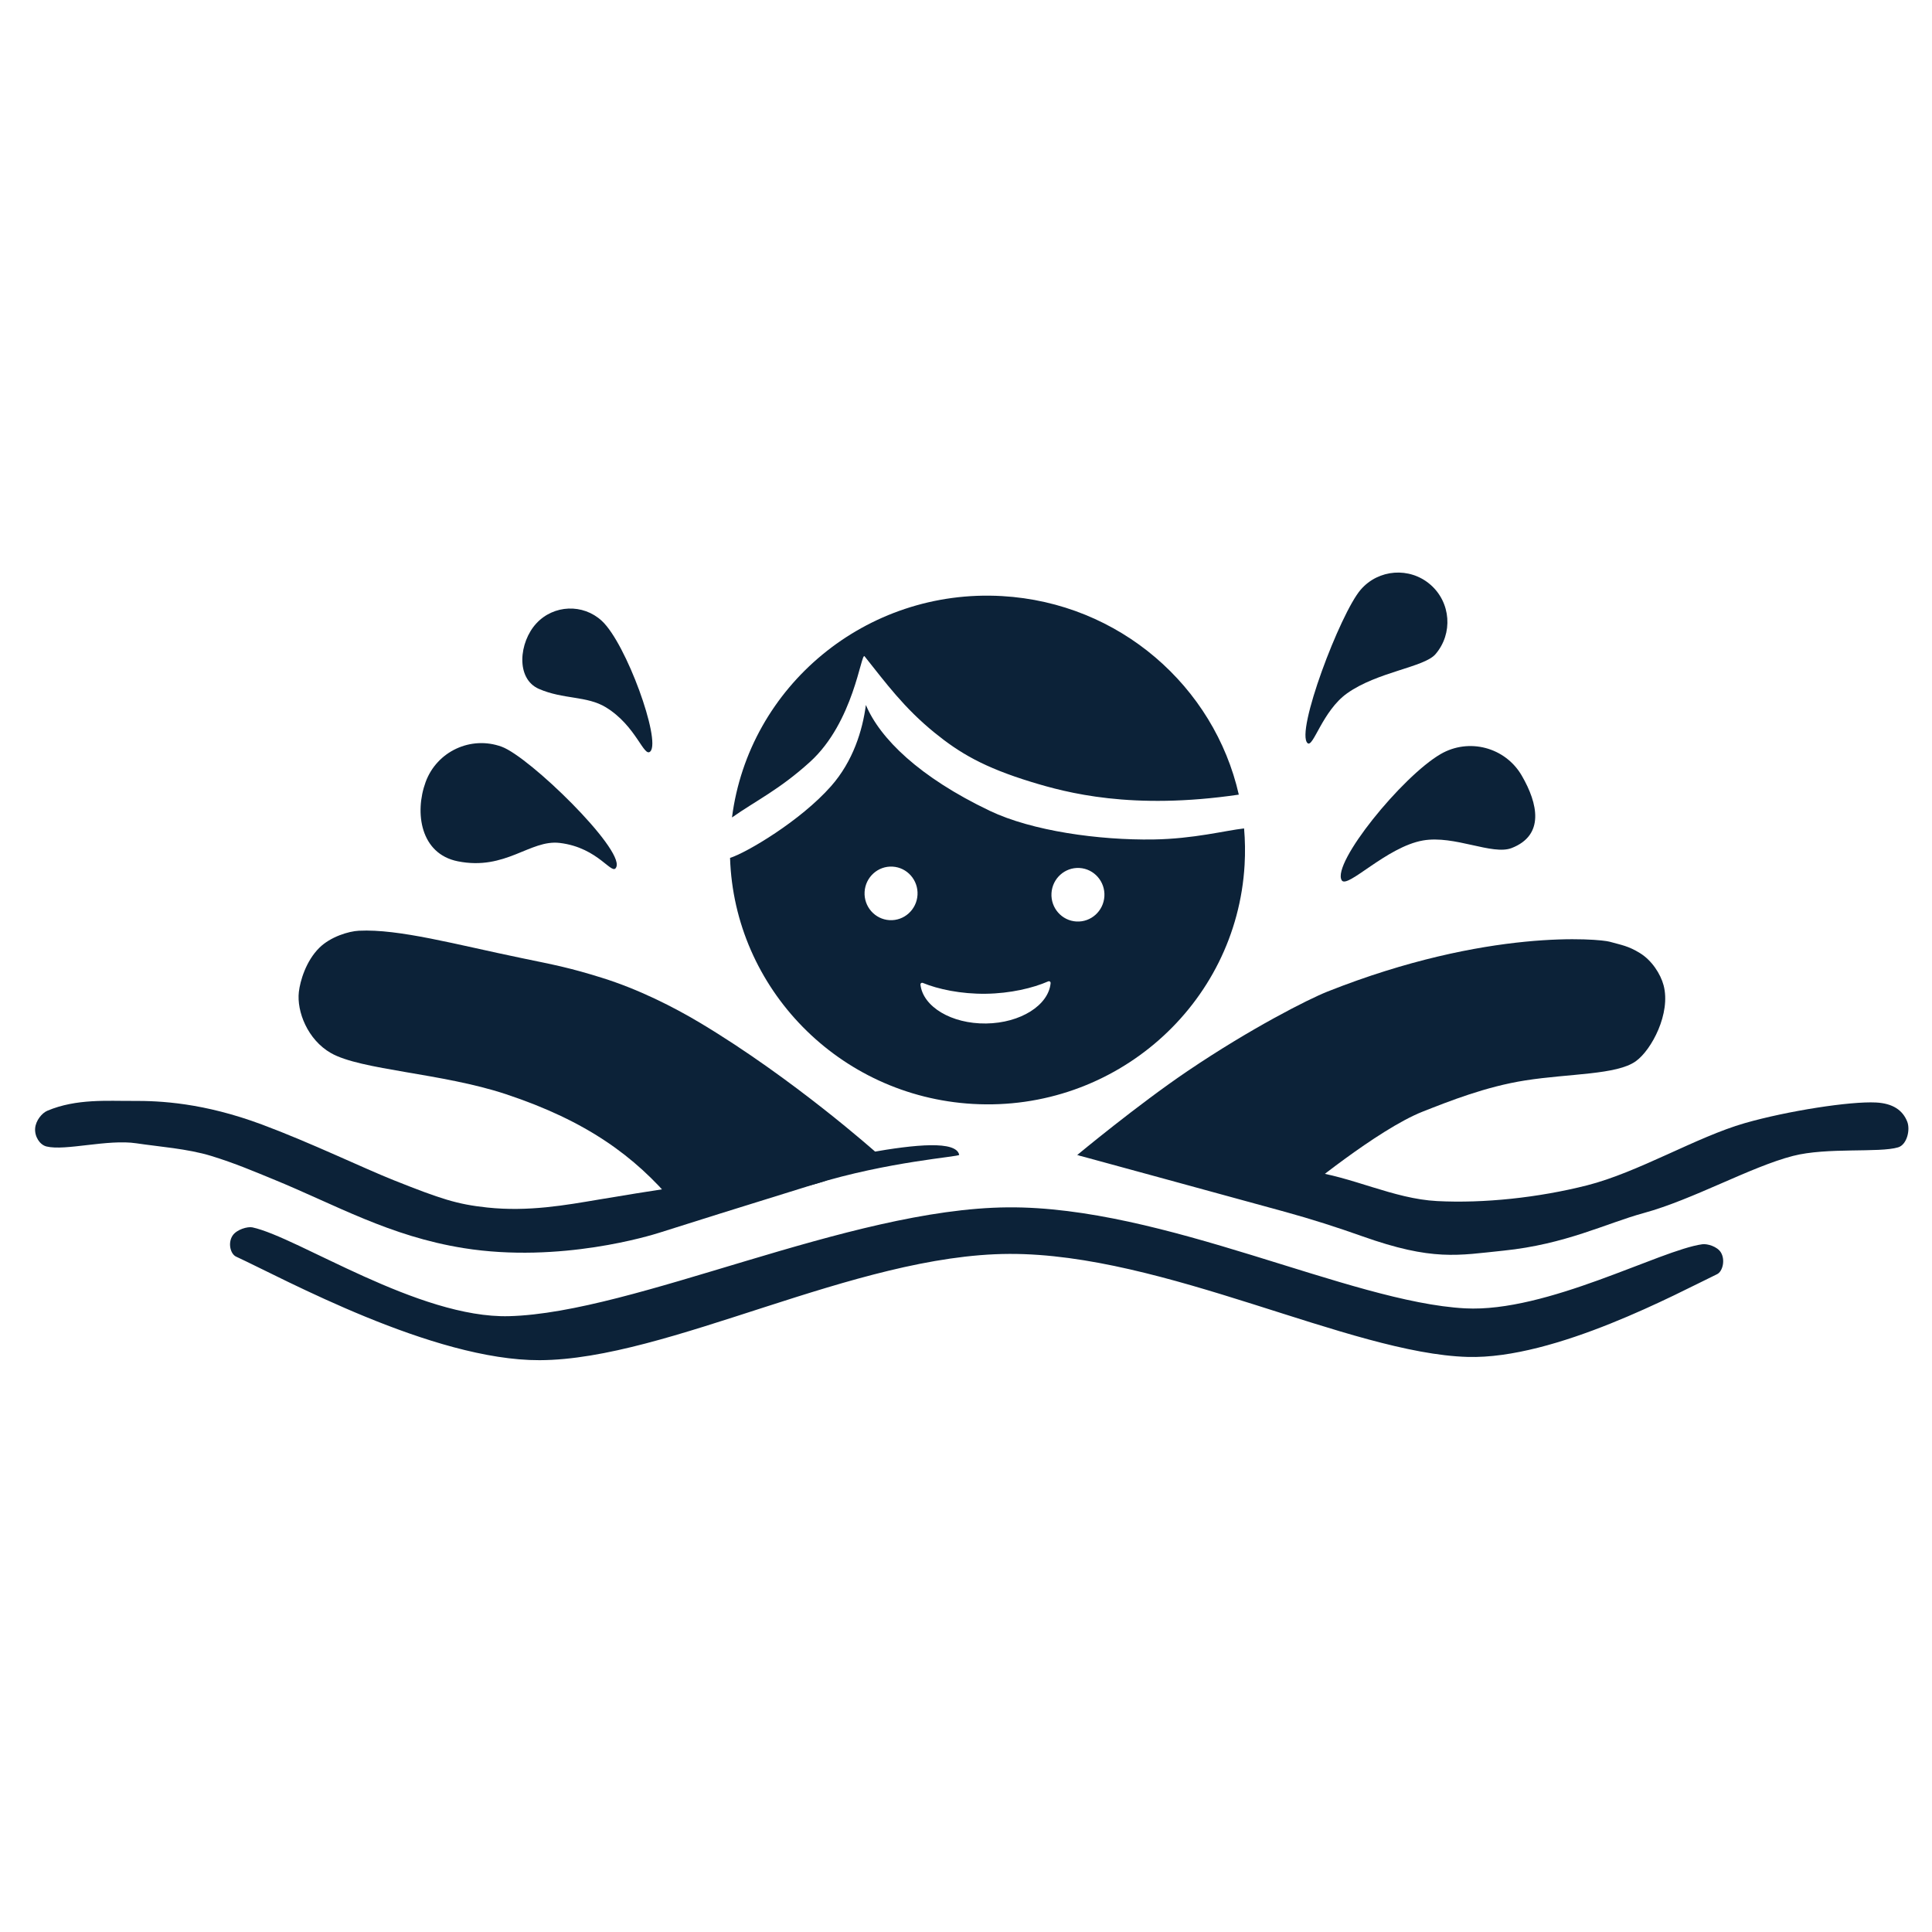 <?xml version="1.0" encoding="UTF-8" standalone="no"?>
<!DOCTYPE svg PUBLIC "-//W3C//DTD SVG 1.1//EN" "http://www.w3.org/Graphics/SVG/1.1/DTD/svg11.dtd">
<svg width="100%" height="100%" viewBox="0 0 1024 1024" version="1.1" xmlns="http://www.w3.org/2000/svg" xmlns:xlink="http://www.w3.org/1999/xlink" xml:space="preserve" xmlns:serif="http://www.serif.com/" style="fill-rule:evenodd;clip-rule:evenodd;stroke-linecap:round;stroke-linejoin:round;stroke-miterlimit:1.5;">
    <g transform="matrix(1.619,0.094,-0.094,1.619,-283.144,-189.397)">
        <path d="M315.797,403.347C328.869,401.934 347.745,406.02 369.433,409.195C380.808,410.86 385.417,411.469 395.904,414.079C408.261,417.153 420.019,422.324 428.811,426.908C460.374,443.365 488.792,465.937 488.792,465.937C488.792,465.937 472.06,482.505 448.422,479.658C442.74,478.974 434.588,497.679 423.772,486.198C410.116,471.703 393.688,461.093 366.887,453.896C345.618,448.184 319.05,448.813 308.965,443.776C301.129,439.862 297.007,430.879 297.371,424.446C297.57,420.925 299.065,414.275 303.215,409.661C306.647,405.846 312.464,403.707 315.797,403.347Z" style="fill:rgb(12,34,56);stroke:black;stroke-opacity:0;stroke-width:0.62px;"/>
        <g transform="matrix(-0.348,1.157,-1.06,-0.319,881.739,71.809)">
            <path d="M357.593,338.38C352.244,338.38 337.742,373.617 337.742,382.357C337.742,392.025 344.933,399.875 353.79,399.875C362.647,399.875 372.493,394.02 370.93,382.932C368.918,368.669 358.666,365.133 356.803,356.529C354.312,345.02 360.654,338.38 357.593,338.38Z" style="fill:rgb(12,34,56);"/>
        </g>
        <g transform="matrix(-0.599,0.729,-0.647,-0.532,838.51,254.537)">
            <path d="M359.498,333.308C354.149,333.308 337.742,368.77 337.742,381.794C337.742,391.773 344.933,399.875 353.79,399.875C362.647,399.875 372.749,391.218 369.837,381.794C366.802,371.967 360.292,366.266 358.776,357.735C356.333,343.989 362.799,333.308 359.498,333.308Z" style="fill:rgb(12,34,56);"/>
        </g>
        <g transform="matrix(0.798,0.612,0.647,-0.845,117.774,391.477)">
            <path d="M357.24,338.38C351.891,338.38 337.742,375.074 337.742,384.711C337.742,393.08 344.933,399.875 353.79,399.875C362.647,399.875 369.837,393.08 369.837,384.711C369.837,379.404 359.257,368.964 356.388,357.894C354.048,348.86 359.644,338.38 357.24,338.38Z" style="fill:rgb(12,34,56);"/>
        </g>
        <g transform="matrix(0.667,1.007,0.923,-0.611,87.196,218.738)">
            <path d="M353.79,338.38C348.441,338.38 337.742,369.164 337.742,382.357C337.742,392.025 344.933,399.875 353.79,399.875C362.647,399.875 370.862,396.857 369.384,386.548C368.517,380.505 358.551,373.9 355.551,365.042C352.08,354.793 356.659,338.38 353.79,338.38Z" style="fill:rgb(12,34,56);"/>
        </g>
        <g transform="matrix(0.616,-0.036,0.036,0.616,181.057,106.503)">
            <path d="M458.503,373.517C465.943,391.264 486.772,411.751 524.076,429.588C546.49,440.306 581.963,445.237 610.761,444.812C632.114,444.497 648.868,440.08 658.793,438.979C659.339,445.304 659.437,451.734 659.06,458.243C654.763,532.469 590.251,589.198 515.087,584.847C444.013,580.732 388.701,523.465 386.528,454.493C395.274,451.733 423.843,434.887 440.044,416.516C451.789,403.196 456.733,386.913 458.503,373.517ZM488.579,520.734C488.293,520.611 487.962,520.648 487.71,520.831C487.458,521.014 487.32,521.317 487.349,521.628C488.654,533.351 503.771,542.469 522.084,542.247C540.383,542.024 555.266,532.554 556.297,520.813C556.318,520.5 556.172,520.199 555.914,520.02C555.656,519.842 555.322,519.812 555.037,519.942C546.986,523.483 534.938,526.341 521.892,526.499C508.835,526.658 496.711,524.089 488.579,520.734ZM571.601,459.898C579.333,460.345 585.244,467.06 584.791,474.882C584.338,482.705 577.692,488.692 569.959,488.244C562.227,487.797 556.316,481.082 556.769,473.26C557.222,465.437 563.868,459.45 571.601,459.898ZM472.617,459.143C480.35,459.591 486.26,466.305 485.808,474.128C485.355,481.95 478.709,487.938 470.976,487.49C463.243,487.042 457.333,480.328 457.786,472.505C458.239,464.683 464.884,458.695 472.617,459.143ZM457.832,347.749C457.822,347.735 457.812,347.723 457.803,347.713C455.944,345.57 452.158,382.579 428.888,403.663C412.614,418.409 400.247,424.147 387.562,433.07C396.513,363.515 458.706,311.705 530.66,315.871C592.88,319.473 643.02,363.809 656.007,421.081C599.325,429.38 564.812,420.052 546.141,414.329C520.87,406.583 508.081,398.948 494.88,388.218C478.646,375.021 469.069,361.854 457.832,347.749Z" style="fill:rgb(12,34,56);"/>
        </g>
        <g id="Layer1">
        </g>
        <path d="M534.165,496.468C584.623,493.361 647.112,522.531 685.659,521.4C714.266,520.56 753.04,496.549 765.444,489.68C767.207,488.704 767.918,484.921 766.296,482.537C764.994,480.623 761.67,479.879 760.082,480.189C746.491,482.842 710.671,505.466 683.903,505.598C646.014,505.785 583.668,477.936 532.748,481.31C480.781,484.755 413.105,522.789 372.097,526.263C342.625,528.76 301.736,504.531 286.703,502.154C285.086,501.898 281.579,503.136 280.374,505.192C278.89,507.722 280.022,511.262 281.897,512C297.931,518.315 348.029,542.189 382.907,540.042C424.951,537.454 483.706,499.575 534.165,496.468Z" style="fill:rgb(12,34,56);stroke:black;stroke-opacity:0;stroke-width:0.62px;"/>
        <path d="M822.13,444.86C816.023,447.087 798.905,446.142 787.952,449.66C774.319,454.038 756.239,465.774 740.333,471.128C728.251,475.195 715.513,482.792 695.271,486.051C680.656,488.405 672.486,490.887 648.879,484.001C640.466,481.548 631.965,479.374 623.397,477.538C607.653,474.163 554.416,462.918 554.416,462.918C554.416,462.918 610.204,462.523 629.926,463.752C644.381,464.653 658.261,471.222 672.744,471.128C687.977,471.03 705.677,468.106 721.323,463.16C737.805,457.95 756.174,445.286 771.631,439.867C785.291,435.079 805.608,430.695 814.066,430.651C819.574,430.622 822.908,432.662 824.596,436.294C825.826,438.94 824.921,443.842 822.13,444.86Z" style="fill:rgb(12,34,56);stroke:black;stroke-opacity:0;stroke-width:0.62px;"/>
        <path d="M211.103,476.918C210.94,477.313 210.2,477.239 210.2,477.538" style="fill:none;stroke:black;stroke-opacity:0;stroke-width:0.62px;"/>
        <path d="M245.725,463.16C245.422,463.534 245.494,463.438 245.179,463.752" style="fill:none;stroke:black;stroke-opacity:0;stroke-width:0.62px;"/>
        <path d="M217.558,467.983C226.804,463.427 237.157,463.683 245.179,463.16C254.207,462.572 268.398,462.438 287.824,468.41C303.923,473.359 321.754,480.716 331.857,484.075C347.716,489.347 353.031,490.747 362.91,491.224C376.475,491.878 388.511,488.952 399.33,486.475C415.847,482.693 429.15,479.899 444.123,476.918C463.64,473.032 513.433,455.863 515.909,465.096C516.077,465.722 492.952,468.557 468.935,477.538C446.994,485.742 427.146,493.267 419.605,496.166C417.123,497.121 387.846,508.144 355.976,504.916C331.537,502.441 313.372,493.19 292.463,486.027C286.516,483.989 279.858,481.573 271.88,479.621C264.026,477.7 254.56,477.595 247.242,476.918C237.804,476.045 224.172,480.826 217.954,479.656C215.686,479.23 213.855,476.595 213.91,473.953C213.963,471.392 215.839,468.83 217.558,467.983Z" style="fill:rgb(12,34,56);stroke:black;stroke-opacity:0;stroke-width:0.62px;"/>
        <path d="M554.416,462.918C554.416,462.918 573.168,445.4 588.935,433.356C608.727,418.237 626.945,407.661 632.947,404.866C684.132,381.024 720.821,382.521 724.095,383.238C728.064,384.108 730.192,384.229 734.178,386.363C738.228,388.53 741.331,392.806 742.525,396.439C745.477,405.417 739.841,417.724 734.914,421.722C728.939,426.571 713.622,426.97 699.193,430.092C686.458,432.848 674.719,438.332 666.365,442.192C651.825,448.911 628,471.128 628,471.128L554.416,462.918Z" style="fill:rgb(12,34,56);stroke:black;stroke-opacity:0;stroke-width:0.62px;"/>
    </g>
</svg>
